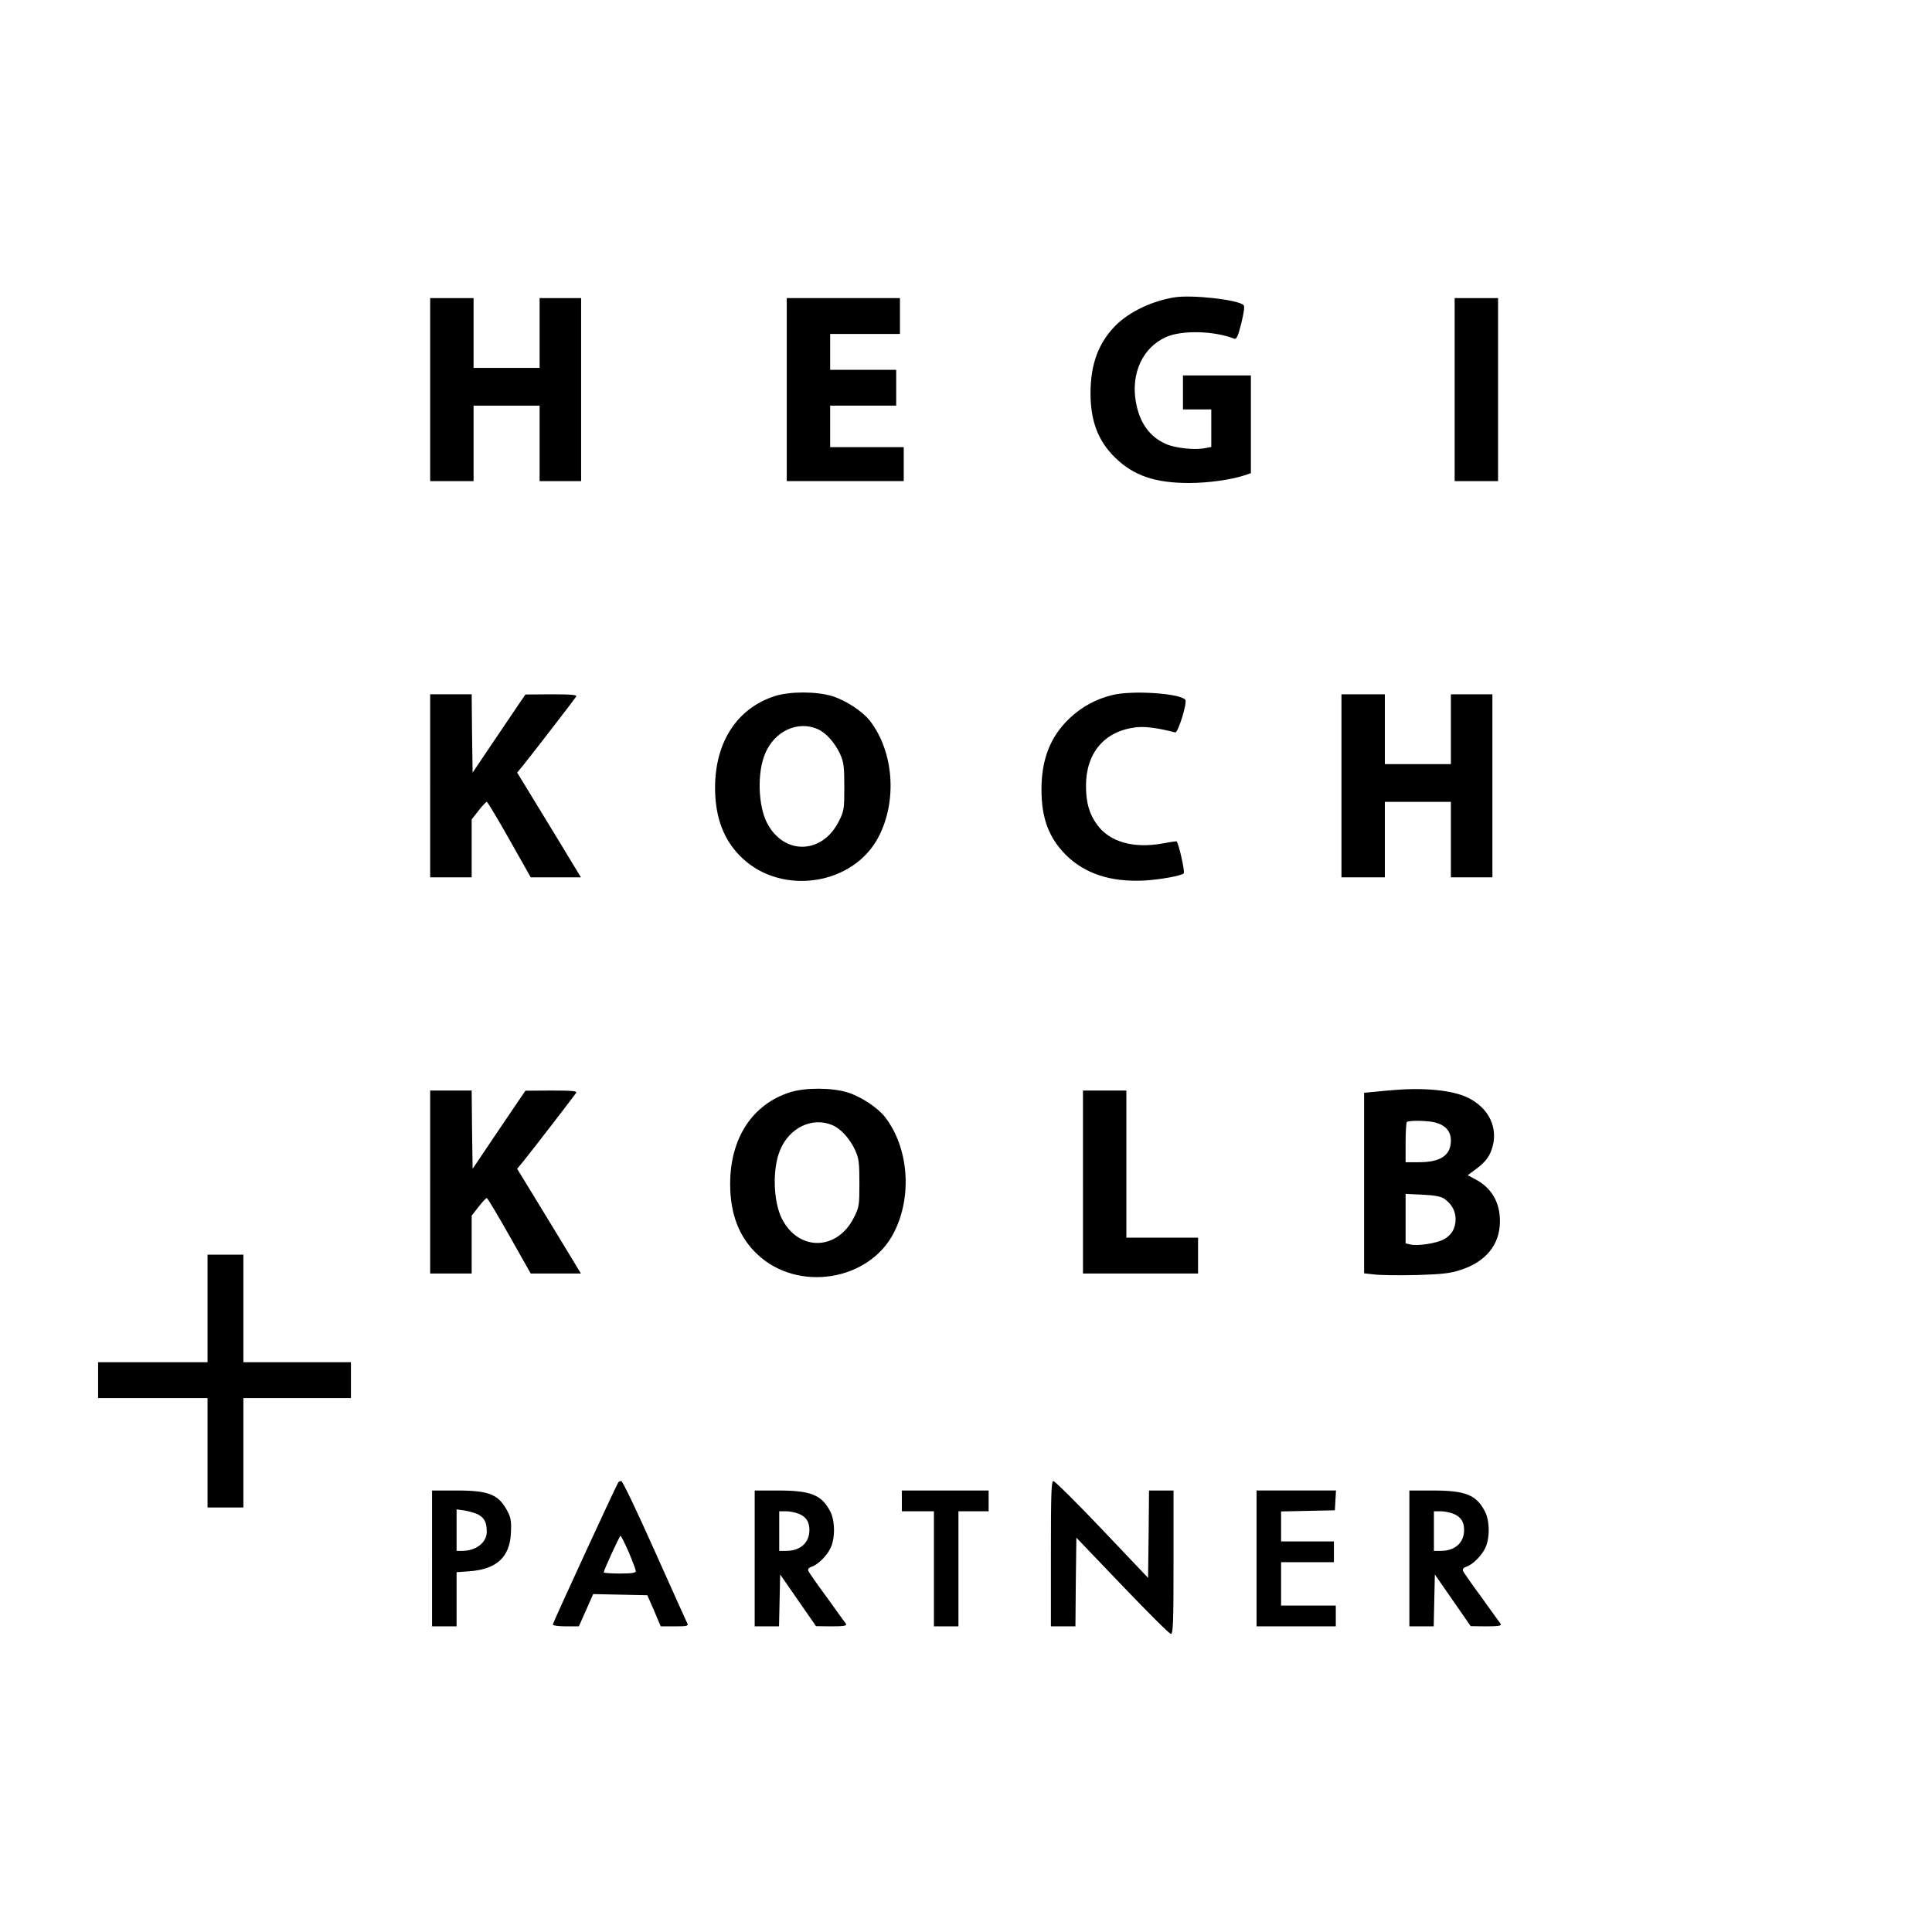 <?xml version="1.0" standalone="no"?>
<!DOCTYPE svg PUBLIC "-//W3C//DTD SVG 20010904//EN"
 "http://www.w3.org/TR/2001/REC-SVG-20010904/DTD/svg10.dtd">
<svg version="1.0" xmlns="http://www.w3.org/2000/svg"
 width="1024pt" height="1024pt" viewBox="0 0 1024 1024"
 preserveAspectRatio="xMidYMid meet">
<g transform="translate(0,1024) scale(0.1,-0.1)"
fill="#000000" stroke="none">
<path d="M6225 8664 c-119 -19 -238 -76 -311 -148 -92 -93 -134 -206 -134
-361 0 -148 41 -254 132 -342 97 -94 210 -133 390 -133 101 0 223 17 295 41
l33 11 0 259 0 259 -180 0 -180 0 0 -90 0 -90 75 0 75 0 0 -100 0 -99 -36 -7
c-55 -10 -155 1 -205 23 -87 39 -140 113 -159 225 -26 150 37 286 159 341 83
38 256 34 362 -8 13 -5 20 10 38 81 14 57 19 90 12 97 -28 28 -271 56 -366 41z"/>
<path d="M2280 8175 l0 -485 115 0 115 0 0 200 0 200 175 0 175 0 0 -200 0
-200 110 0 110 0 0 485 0 485 -110 0 -110 0 0 -185 0 -185 -175 0 -175 0 0
185 0 185 -115 0 -115 0 0 -485z"/>
<path d="M4170 8175 l0 -485 310 0 310 0 0 90 0 90 -195 0 -195 0 0 110 0 110
175 0 175 0 0 95 0 95 -175 0 -175 0 0 95 0 95 185 0 185 0 0 95 0 95 -300 0
-300 0 0 -485z"/>
<path d="M7710 8175 l0 -485 115 0 115 0 0 485 0 485 -115 0 -115 0 0 -485z"/>
<path d="M4108 6551 c-201 -64 -318 -244 -318 -486 0 -159 47 -282 144 -373
214 -203 595 -142 725 117 97 191 77 447 -47 609 -39 51 -129 110 -200 132
-84 26 -224 26 -304 1z m225 -175 c44 -19 91 -71 119 -131 20 -44 23 -66 23
-175 0 -119 -1 -128 -30 -185 -89 -175 -293 -178 -381 -4 -46 92 -51 265 -9
364 49 119 172 177 278 131z"/>
<path d="M5895 6556 c-86 -21 -163 -63 -226 -123 -102 -97 -149 -217 -149
-378 0 -152 39 -255 129 -346 101 -100 238 -145 416 -136 85 5 196 25 209 38
8 8 -29 170 -39 170 -6 0 -40 -5 -76 -12 -153 -27 -279 9 -345 101 -41 57 -58
116 -58 205 0 175 98 290 264 310 47 6 116 -3 209 -27 15 -3 66 161 53 174
-34 34 -283 50 -387 24z"/>
<path d="M2280 6075 l0 -485 110 0 110 0 0 153 0 154 36 46 c20 26 40 47 44
47 4 0 58 -90 120 -200 l113 -200 133 0 133 0 -123 203 c-68 111 -144 236
-169 277 l-46 75 33 40 c57 71 272 350 280 363 6 9 -23 12 -131 12 l-138 -1
-39 -57 c-21 -31 -84 -124 -140 -207 l-101 -150 -3 208 -2 207 -110 0 -110 0
0 -485z"/>
<path d="M7110 6075 l0 -485 115 0 115 0 0 200 0 200 175 0 175 0 0 -200 0
-200 110 0 110 0 0 485 0 485 -110 0 -110 0 0 -185 0 -185 -175 0 -175 0 0
185 0 185 -115 0 -115 0 0 -485z"/>
<path d="M4188 4451 c-201 -64 -318 -244 -318 -486 0 -159 47 -282 144 -373
214 -203 595 -142 725 117 97 191 77 447 -47 609 -39 51 -129 110 -200 132
-84 26 -224 26 -304 1z m225 -175 c44 -19 91 -71 119 -131 20 -44 23 -66 23
-175 0 -119 -1 -128 -30 -185 -89 -175 -293 -178 -381 -4 -46 92 -51 265 -9
364 49 119 172 177 278 131z"/>
<path d="M7395 4463 c-22 -1 -68 -6 -102 -9 l-63 -6 0 -478 0 -479 55 -6 c30
-4 130 -5 223 -3 134 4 180 9 233 27 135 43 209 135 209 258 0 103 -46 179
-133 224 l-38 20 38 28 c52 39 73 63 89 108 39 111 -13 222 -130 277 -78 37
-225 52 -381 39z m214 -173 c54 -15 81 -47 81 -95 0 -78 -54 -115 -169 -115
l-71 0 0 103 c0 57 3 107 7 110 10 10 114 8 152 -3z m45 -403 c38 -25 61 -65
61 -108 0 -50 -22 -87 -65 -109 -41 -21 -138 -35 -175 -26 l-25 6 0 131 0 131
89 -4 c61 -3 97 -9 115 -21z"/>
<path d="M2280 3975 l0 -485 110 0 110 0 0 153 0 154 36 46 c20 26 40 47 44
47 4 0 58 -90 120 -200 l113 -200 133 0 133 0 -123 203 c-68 111 -144 236
-169 277 l-46 75 33 40 c57 71 272 350 280 363 6 9 -23 12 -131 12 l-138 -1
-39 -57 c-21 -31 -84 -124 -140 -207 l-101 -150 -3 208 -2 207 -110 0 -110 0
0 -485z"/>
<path d="M5740 3975 l0 -485 305 0 305 0 0 95 0 95 -190 0 -190 0 0 390 0 390
-115 0 -115 0 0 -485z"/>
<path d="M1100 3305 l0 -285 -290 0 -290 0 0 -95 0 -95 290 0 290 0 0 -290 0
-290 95 0 95 0 0 290 0 290 285 0 285 0 0 95 0 95 -285 0 -285 0 0 285 0 285
-95 0 -95 0 0 -285z"/>
<path d="M3277 2383 c-16 -26 -347 -745 -347 -753 0 -6 31 -10 69 -10 l69 0
38 85 38 86 144 -3 143 -3 36 -82 35 -83 75 0 c67 0 73 2 65 18 -5 9 -82 182
-173 384 -90 202 -169 368 -176 368 -6 0 -14 -3 -16 -7z m56 -371 c20 -48 37
-93 37 -99 0 -10 -24 -13 -85 -13 -47 0 -85 3 -85 6 0 12 84 194 89 194 3 0
23 -40 44 -88z"/>
<path d="M5570 2005 l0 -385 65 0 65 0 2 235 3 235 244 -255 c134 -140 249
-255 257 -255 12 0 14 62 14 380 l0 380 -65 0 -65 0 -2 -231 -3 -232 -244 257
c-134 141 -250 256 -258 256 -11 0 -13 -71 -13 -385z"/>
<path d="M2290 1980 l0 -360 65 0 65 0 0 144 0 143 69 5 c144 11 213 75 219
203 3 57 0 80 -16 111 -48 93 -98 114 -272 114 l-130 0 0 -360z m242 234 c35
-18 48 -43 48 -92 0 -58 -57 -102 -131 -102 l-29 0 0 110 0 110 43 -6 c23 -4
54 -13 69 -20z"/>
<path d="M4000 1980 l0 -360 65 0 64 0 3 138 3 137 95 -137 95 -137 83 -1 c64
0 81 3 76 13 -5 6 -50 69 -101 140 -52 70 -96 134 -99 141 -3 9 3 17 15 21 34
10 80 55 101 96 27 51 27 146 1 197 -46 89 -103 112 -277 112 l-124 0 0 -360z
m235 236 c38 -16 55 -42 55 -85 0 -68 -48 -111 -124 -111 l-36 0 0 105 0 105
35 0 c20 0 51 -6 70 -14z"/>
<path d="M4780 2285 l0 -55 85 0 85 0 0 -305 0 -305 65 0 65 0 0 305 0 305 80
0 80 0 0 55 0 55 -230 0 -230 0 0 -55z"/>
<path d="M6660 1980 l0 -360 210 0 210 0 0 55 0 55 -145 0 -145 0 0 115 0 115
140 0 140 0 0 55 0 55 -140 0 -140 0 0 80 0 79 143 3 142 3 3 53 3 52 -210 0
-211 0 0 -360z"/>
<path d="M7470 1980 l0 -360 65 0 64 0 3 138 3 137 95 -137 95 -137 83 -1 c64
0 81 3 76 13 -5 6 -50 69 -101 140 -52 70 -96 134 -99 141 -3 9 3 17 15 21 34
10 80 55 101 96 27 51 27 146 1 197 -46 89 -103 112 -277 112 l-124 0 0 -360z
m235 236 c38 -16 55 -42 55 -85 0 -68 -48 -111 -124 -111 l-36 0 0 105 0 105
35 0 c20 0 51 -6 70 -14z"/>
</g>
</svg>
